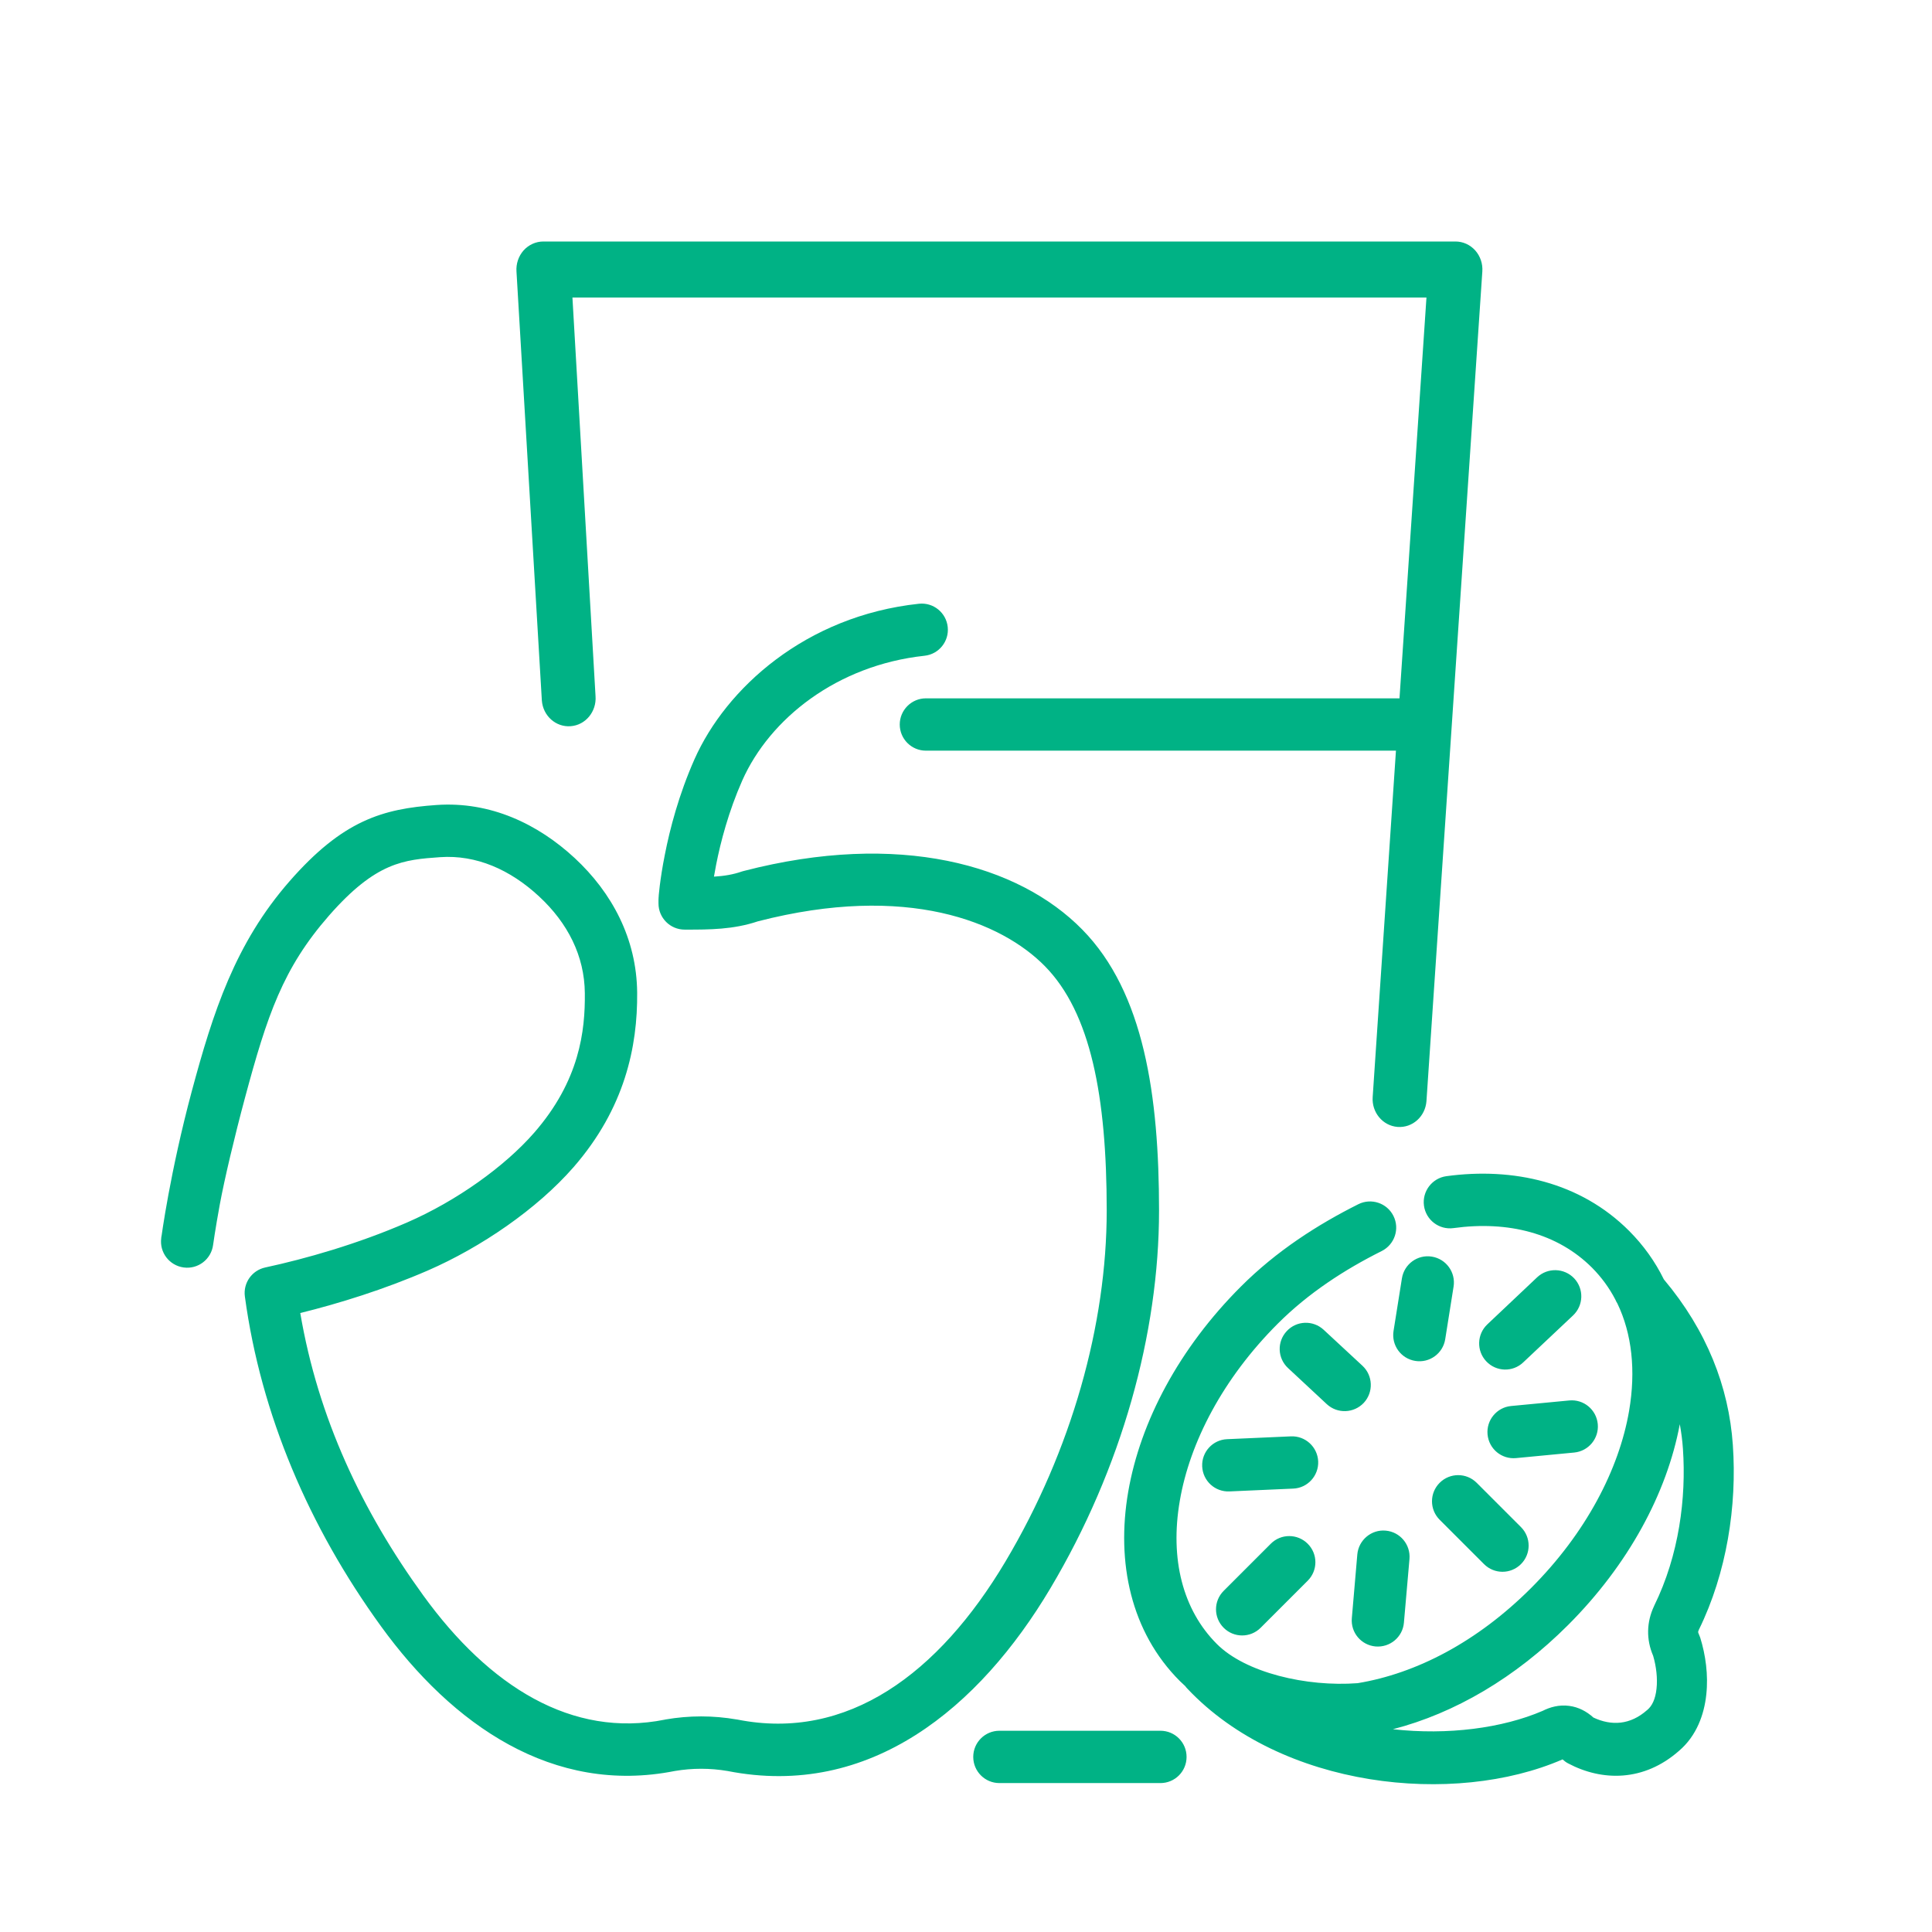 <svg width="24" height="24" viewBox="0 0 24 24" fill="none" xmlns="http://www.w3.org/2000/svg">
<g clip-path="url(#clip0)">
<path fill-rule="evenodd" clip-rule="evenodd" d="M6.75 3C6.657 3 6.568 3.04 6.504 3.111C6.441 3.182 6.409 3.278 6.416 3.374L6.731 8.701C6.745 8.893 6.906 9.036 7.09 9.021C7.274 9.007 7.412 8.84 7.398 8.648L7.111 3.696H17.72L17.385 8.675H14.502H11.502C11.323 8.675 11.177 8.821 11.177 9C11.177 9.18 11.323 9.325 11.502 9.325H17.341L17.052 13.627C17.038 13.818 17.177 13.985 17.361 13.999C17.546 14.013 17.706 13.87 17.72 13.678L18.414 3.373C18.421 3.277 18.389 3.182 18.326 3.111C18.262 3.04 18.174 3 18.08 3H6.75ZM12.09 21.825C12.09 21.645 12.236 21.5 12.415 21.5H14.415C14.595 21.5 14.74 21.645 14.74 21.825C14.74 22.005 14.595 22.15 14.415 22.15H12.415C12.236 22.15 12.09 22.005 12.09 21.825ZM19.777 15.748C19.35 15.321 18.738 15.162 18.055 15.256C17.877 15.28 17.713 15.155 17.689 14.977C17.665 14.8 17.789 14.636 17.967 14.611C18.798 14.498 19.631 14.684 20.236 15.289C20.417 15.47 20.561 15.673 20.669 15.893C21.203 16.528 21.476 17.228 21.526 17.95C21.579 18.705 21.451 19.539 21.103 20.247C21.095 20.264 21.095 20.273 21.095 20.273C21.095 20.273 21.095 20.283 21.104 20.301C21.11 20.315 21.116 20.329 21.121 20.344C21.187 20.556 21.223 20.808 21.196 21.052C21.17 21.296 21.077 21.562 20.858 21.749C20.42 22.135 19.901 22.129 19.479 21.905C19.454 21.892 19.432 21.875 19.411 21.856L19.408 21.857C18.065 22.44 15.919 22.218 14.75 20.977C14.74 20.967 14.731 20.956 14.723 20.945C14.7 20.924 14.678 20.903 14.656 20.882C14.047 20.273 13.864 19.408 14.015 18.532C14.166 17.657 14.65 16.747 15.413 15.984C15.857 15.539 16.371 15.211 16.874 14.959C17.034 14.879 17.23 14.944 17.31 15.105C17.39 15.265 17.325 15.46 17.164 15.541C16.704 15.771 16.254 16.062 15.873 16.443C15.191 17.125 14.78 17.918 14.656 18.643C14.531 19.367 14.693 19.999 15.116 20.422C15.473 20.78 16.231 20.957 16.865 20.909C17.594 20.789 18.352 20.395 19.02 19.727C19.701 19.045 20.112 18.253 20.237 17.528C20.323 17.026 20.272 16.568 20.092 16.193C20.082 16.177 20.073 16.16 20.066 16.143C19.99 15.997 19.893 15.865 19.777 15.748ZM19.479 20.187C20.227 19.439 20.707 18.55 20.867 17.692C20.886 17.794 20.899 17.896 20.906 17.998C20.948 18.605 20.859 19.317 20.549 19.947L20.547 19.952C20.453 20.152 20.449 20.367 20.536 20.569C20.575 20.702 20.592 20.849 20.578 20.977C20.564 21.111 20.52 21.193 20.466 21.239L20.461 21.243C20.253 21.428 20.019 21.442 19.794 21.336C19.71 21.26 19.609 21.206 19.493 21.191C19.365 21.174 19.252 21.208 19.163 21.253C18.663 21.468 17.986 21.557 17.303 21.481C18.071 21.283 18.825 20.841 19.479 20.187ZM18.344 18.42C18.217 18.293 18.011 18.293 17.884 18.42C17.757 18.547 17.757 18.752 17.884 18.879L18.435 19.43C18.562 19.557 18.767 19.557 18.894 19.43C19.021 19.303 19.021 19.097 18.894 18.97L18.344 18.42ZM15.984 16.536C16.106 16.404 16.311 16.397 16.443 16.519L16.925 16.966C17.056 17.088 17.064 17.294 16.942 17.426C16.819 17.557 16.614 17.565 16.482 17.443L16.001 16.995C15.869 16.873 15.861 16.668 15.984 16.536ZM19.542 16.34C19.672 16.216 19.678 16.011 19.555 15.88C19.431 15.75 19.226 15.744 19.095 15.867L18.476 16.452C18.346 16.575 18.34 16.781 18.463 16.911C18.586 17.042 18.792 17.048 18.922 16.924L19.542 16.34ZM16.245 19.177C16.372 19.304 16.372 19.509 16.245 19.636L15.66 20.221C15.533 20.348 15.328 20.348 15.201 20.221C15.074 20.094 15.074 19.889 15.201 19.762L15.786 19.177C15.912 19.05 16.118 19.05 16.245 19.177ZM17.509 19.366C17.524 19.187 17.392 19.029 17.213 19.014C17.035 18.998 16.877 19.131 16.861 19.31L16.793 20.101C16.777 20.28 16.909 20.437 17.088 20.453C17.267 20.468 17.425 20.336 17.44 20.157L17.509 19.366ZM17.786 15.61C17.964 15.638 18.085 15.805 18.057 15.982L17.953 16.636C17.925 16.813 17.759 16.934 17.582 16.906C17.404 16.878 17.283 16.712 17.311 16.534L17.415 15.881C17.443 15.703 17.609 15.582 17.786 15.61ZM16.064 18.492C16.243 18.485 16.382 18.333 16.375 18.154C16.367 17.974 16.215 17.835 16.036 17.843L15.244 17.878C15.065 17.885 14.926 18.037 14.934 18.216C14.942 18.396 15.093 18.535 15.273 18.527L16.064 18.492ZM19.848 17.69C19.865 17.868 19.734 18.027 19.555 18.044L18.833 18.113C18.654 18.13 18.496 17.999 18.479 17.82C18.462 17.642 18.593 17.483 18.771 17.466L19.494 17.397C19.673 17.38 19.831 17.511 19.848 17.69ZM11.485 8.146C11.663 8.127 11.792 7.967 11.773 7.789C11.754 7.61 11.594 7.481 11.415 7.5C10.006 7.651 9.017 8.553 8.627 9.432C8.432 9.872 8.321 10.3 8.259 10.617C8.227 10.776 8.208 10.908 8.196 11.002C8.191 11.049 8.187 11.086 8.184 11.112L8.182 11.143L8.181 11.152L8.181 11.155L8.181 11.156C8.18 11.163 8.18 11.171 8.18 11.178V11.223C8.18 11.402 8.325 11.548 8.505 11.548L8.527 11.548C8.808 11.548 9.11 11.548 9.415 11.445C11.269 10.967 12.442 11.454 12.981 12.003C13.547 12.58 13.748 13.613 13.748 15.038C13.748 16.453 13.313 18.015 12.49 19.398C11.662 20.789 10.528 21.633 9.16 21.361L9.152 21.36C8.858 21.309 8.562 21.309 8.267 21.36L8.259 21.362C7.107 21.593 6.08 20.954 5.258 19.819C4.497 18.769 3.952 17.616 3.73 16.311C4.208 16.193 4.77 16.019 5.316 15.782C5.975 15.495 6.67 15.02 7.124 14.5C7.762 13.768 7.921 13.001 7.915 12.331C7.909 11.659 7.601 11.088 7.139 10.659C6.682 10.236 6.093 9.953 5.422 10C4.752 10.047 4.258 10.191 3.597 10.947C2.921 11.72 2.647 12.572 2.382 13.557C2.248 14.057 2.153 14.511 2.092 14.84C2.062 15.005 2.039 15.139 2.025 15.232C2.018 15.278 2.012 15.315 2.009 15.34L2.004 15.369L2.003 15.377L2.003 15.38C1.979 15.558 2.104 15.721 2.282 15.745C2.46 15.769 2.623 15.644 2.647 15.466L2.647 15.465L2.648 15.459L2.652 15.433C2.655 15.411 2.66 15.377 2.667 15.333C2.681 15.245 2.702 15.117 2.731 14.959C2.79 14.642 2.913 14.122 3.042 13.642C3.32 12.607 3.516 12.027 4.086 11.375C4.673 10.705 5.019 10.68 5.468 10.648C5.916 10.617 6.337 10.802 6.697 11.136C7.052 11.465 7.261 11.874 7.265 12.337C7.27 12.804 7.201 13.424 6.634 14.073C6.271 14.488 5.677 14.916 5.057 15.186C4.441 15.454 3.796 15.637 3.295 15.745C3.129 15.781 3.019 15.938 3.042 16.106C3.241 17.575 3.84 18.97 4.732 20.201C5.619 21.426 6.869 22.301 8.382 22C8.601 21.963 8.819 21.963 9.038 22C10.808 22.349 12.167 21.212 13.048 19.731C13.935 18.241 14.398 16.563 14.398 15.038C14.398 13.613 14.212 12.329 13.445 11.548C12.652 10.739 11.164 10.321 9.241 10.819C9.232 10.821 9.224 10.823 9.216 10.826C9.108 10.864 8.998 10.882 8.869 10.89C8.877 10.845 8.886 10.795 8.896 10.742C8.952 10.458 9.051 10.079 9.221 9.695C9.563 8.926 10.399 8.263 11.485 8.146Z" fill="#00B285"/>
</g>
<defs>
<clipPath id="clip0">
<rect width="24" height="24" fill="white"/>
</clipPath>
</defs>
</svg>
